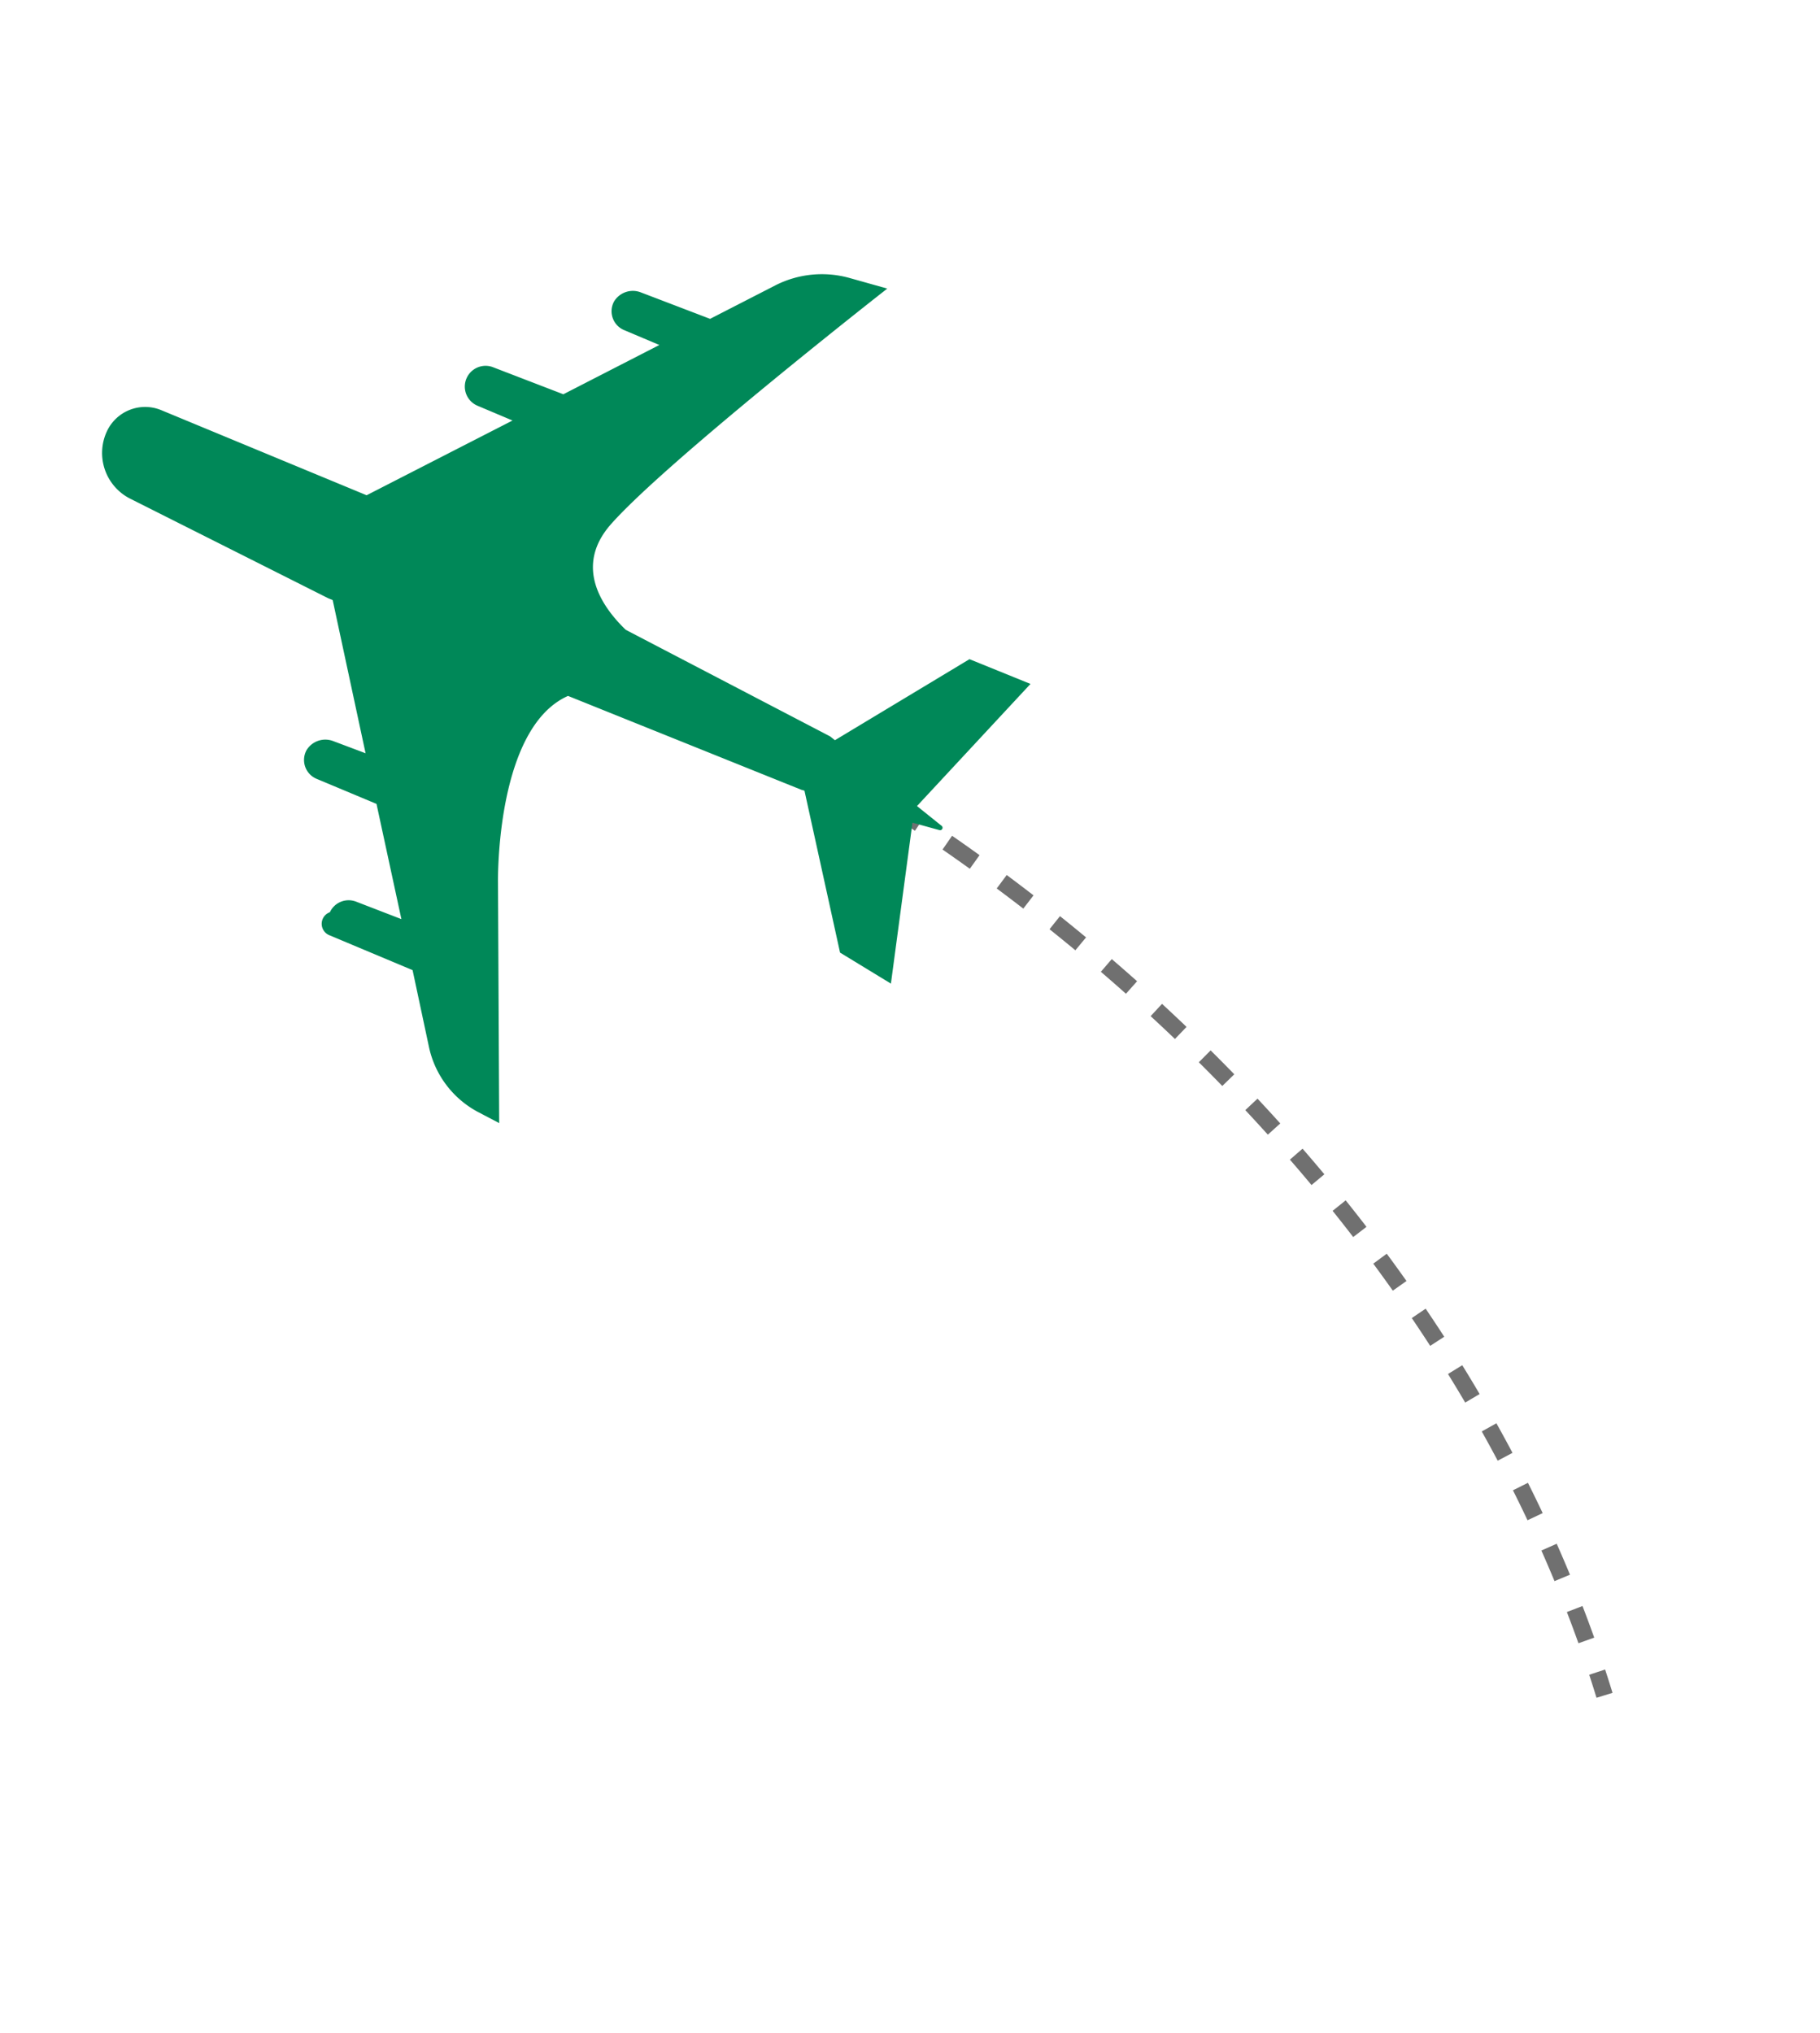 <svg id="freepik--airplane-3--inject-1--inject-141" xmlns="http://www.w3.org/2000/svg" width="108.72" height="121.402" viewBox="0 0 108.72 121.402">
  <g id="freepik--airplane-3--inject-1--inject-141-2" data-name="freepik--airplane-3--inject-1--inject-141" transform="matrix(0.799, -0.602, 0.602, 0.799, -351.986, -7.242)">
    <path id="Path_7985" data-name="Path 7985" d="M273,258a113.168,113.168,0,0,1,12.883,25.15c8.8,24.1,8.895,48.542,1.915,67.735" transform="translate(4.473 5.11)" fill="none" stroke="#707070" stroke-width="1" stroke-dasharray="2"/>
    <path id="Path_7986" data-name="Path 7986" d="M269.6,242.841a2.519,2.519,0,0,0-3.359-.918h0a3.057,3.057,0,0,0-1.312,4l5.891,11.912.144.236-3.936,8.488-1.115-1.758a1.312,1.312,0,0,0-1.587-.512,1.22,1.22,0,0,0-.551,1.732l1.955,3.345-2.952,6.389-1.535-2.466a1.233,1.233,0,0,0-1.627-.433h0a.735.735,0,0,0-.853,1.076l2.716,4.657-1.955,4.2a5.759,5.759,0,0,0,0,4.959l.59,1.246,8.58-11.506s5.418-7.465,10.049-6.389l7.754,12.857.118.157-4.12,9,1.312,3.306,6.809-6.9,1.01,1.312a.147.147,0,0,0,.262-.131l-.459-1.81,9.8-1.745-2.02-3.372-9.328-.971-.092-.354-5.917-12.424c-.3-1.863-.249-4.867,3.057-5.563,4.867-1.01,21.673-1.312,21.673-1.312l-1.43-1.876a6.127,6.127,0,0,0-3.792-2.3l-4.316-.748-2.361-3.765a1.312,1.312,0,0,0-1.6-.512,1.22,1.22,0,0,0-.538,1.732l1.141,1.968-6.35-1.1L287,252.772a1.24,1.24,0,1,0-2.152,1.233l1.141,1.968-9.643-1.679Z" fill="#008858"/>
  </g>
</svg>
